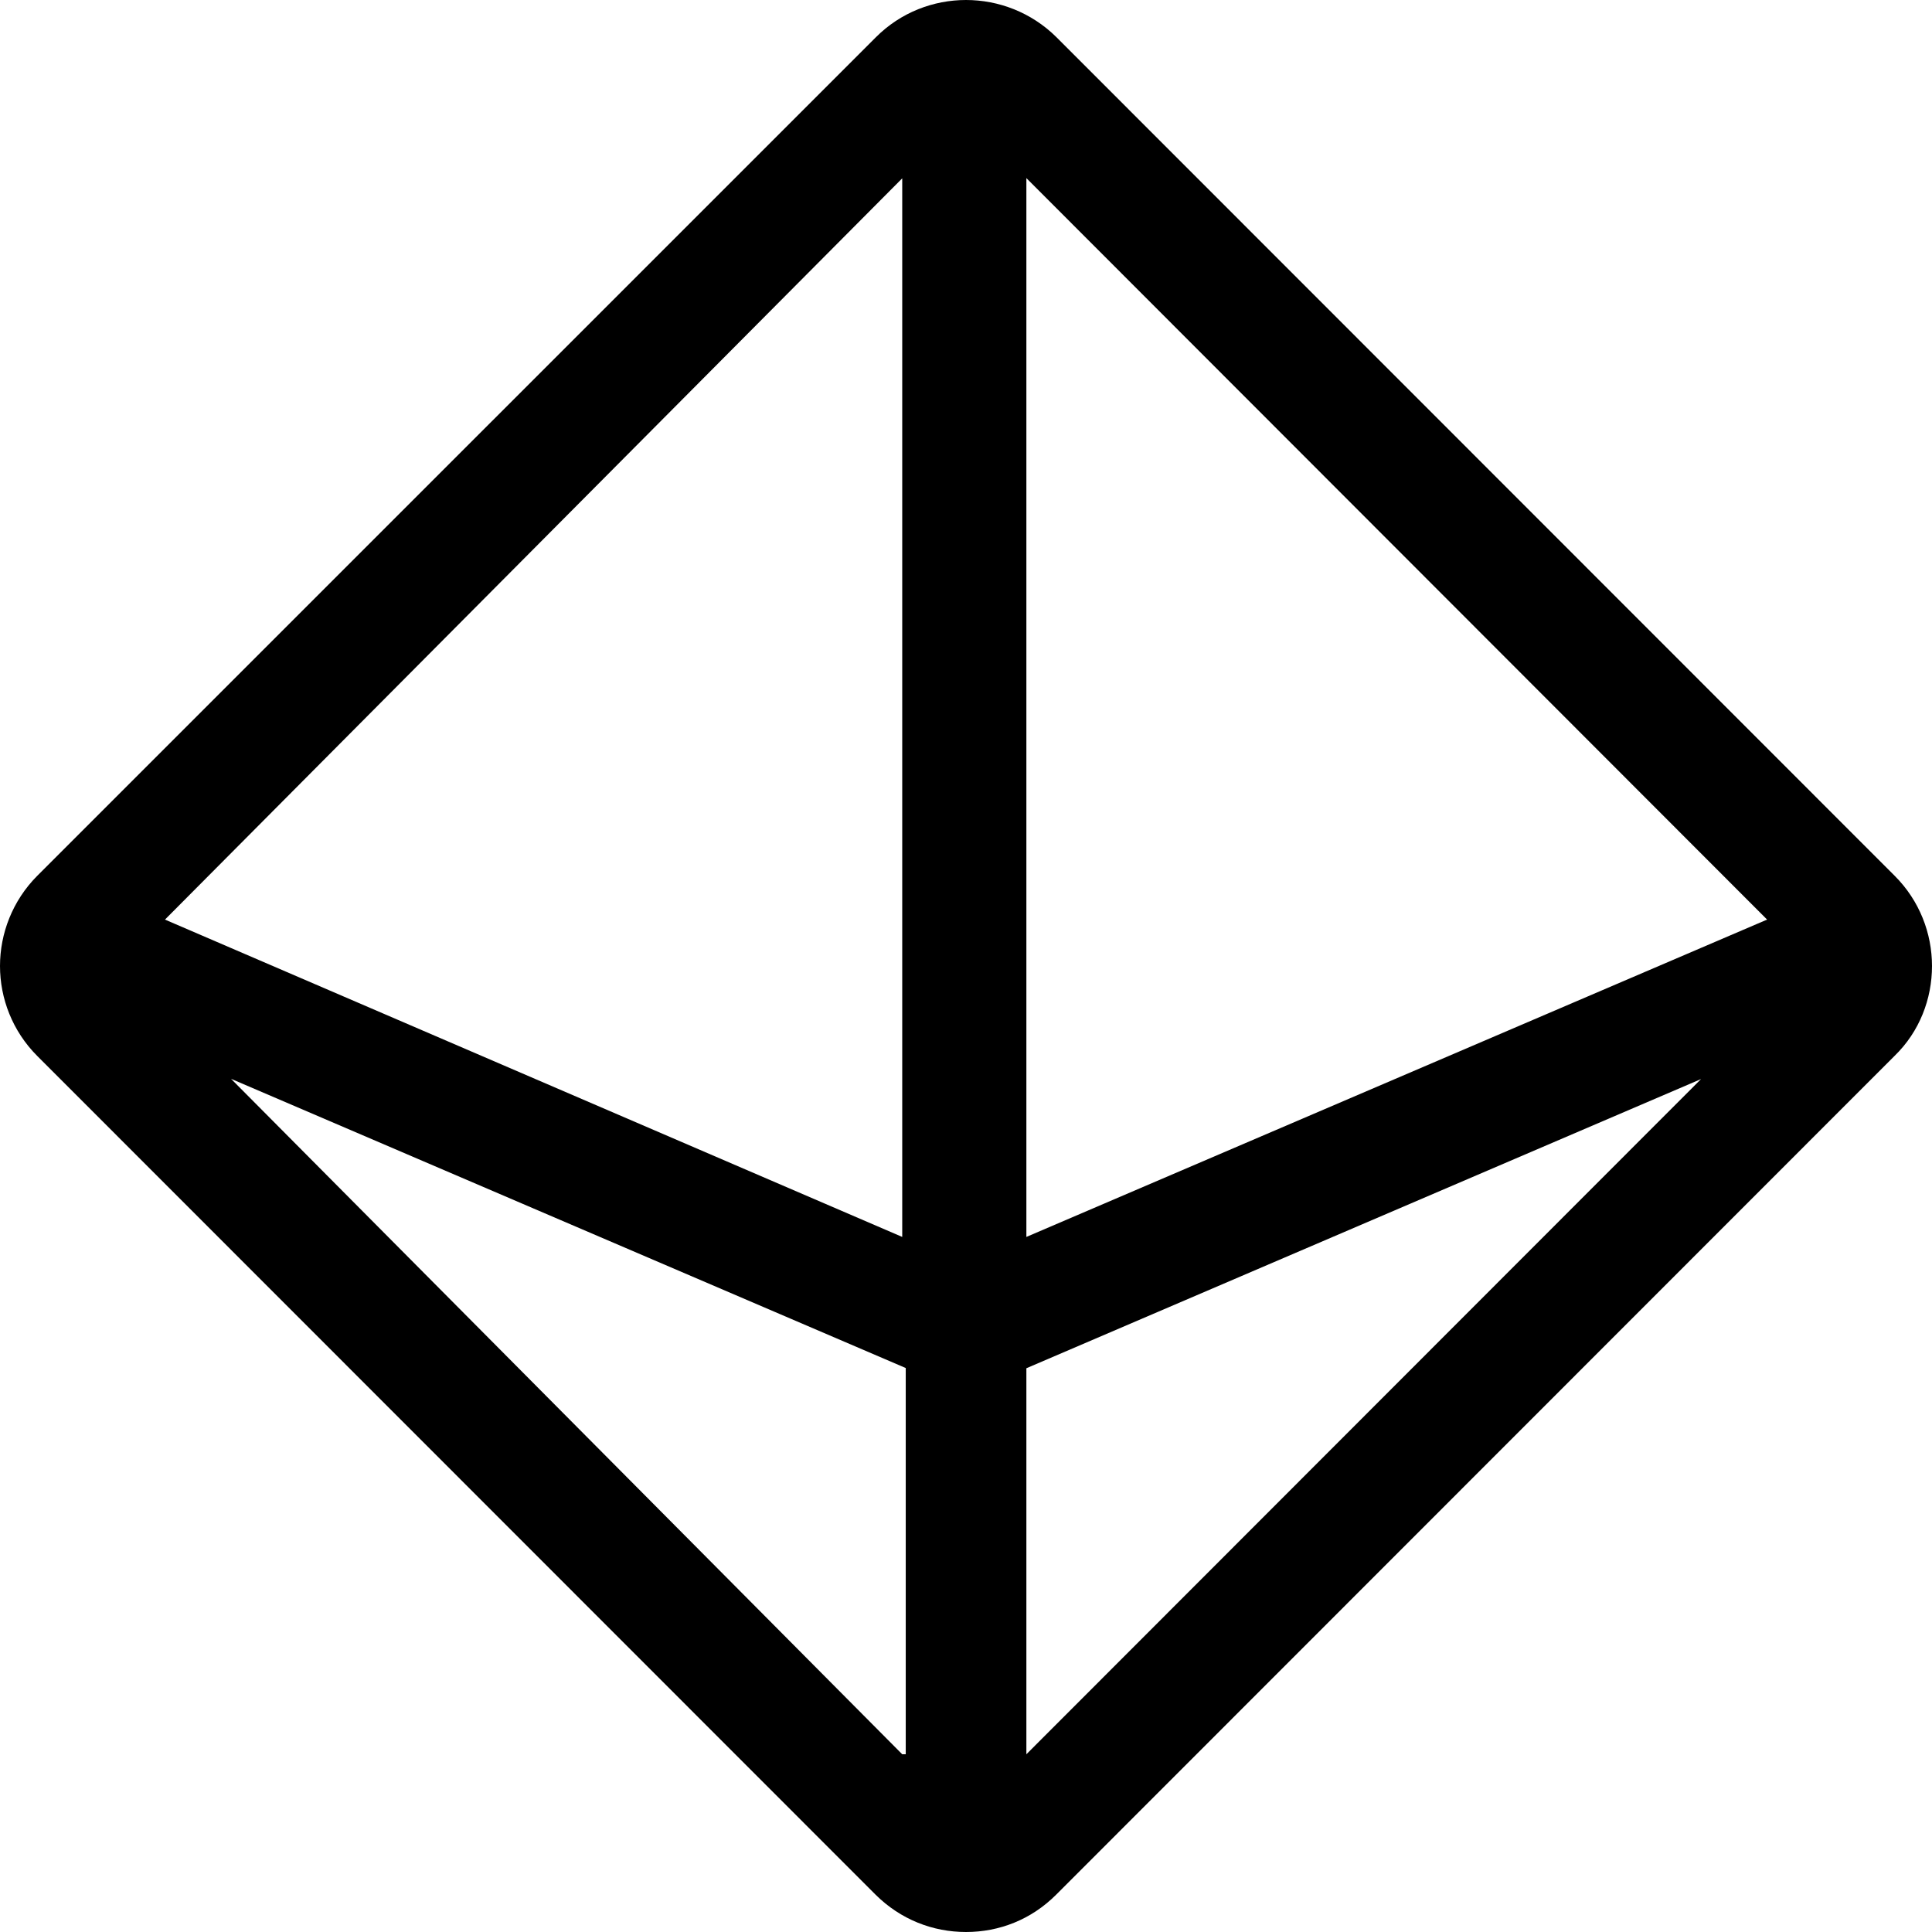 <svg xmlns="http://www.w3.org/2000/svg" viewBox="0 0 512 512"><!--! Font Awesome Pro 6.1.2 by @fontawesome - https://fontawesome.com License - https://fontawesome.com/license (Commercial License) Copyright 2022 Fonticons, Inc. --><path d="M512 256c0-8.643-3.305-17.32-9.868-23.88l-222.2-222.3C273.3 3.26 264.6 0 256 0S238.7 3.26 232.1 9.887L9.868 232.1C3.305 238.7 0 247.4 0 256s3.305 17.27 9.868 23.84l222.2 222.3C238.7 508.7 247.2 512 256 512s17.26-3.26 23.89-9.887l222.2-222.3C508.7 273.4 512 264.7 512 256zM239.1 464.9L61.23 285.9l178.8 76.64V464.9zM239.1 327.8L43.72 243.7L239.1 47.26V327.8zM272 464.9v-102.3l178.8-76.64L272 464.9zM272 327.8v-280.6L468.3 243.7L272 327.8z"/></svg>